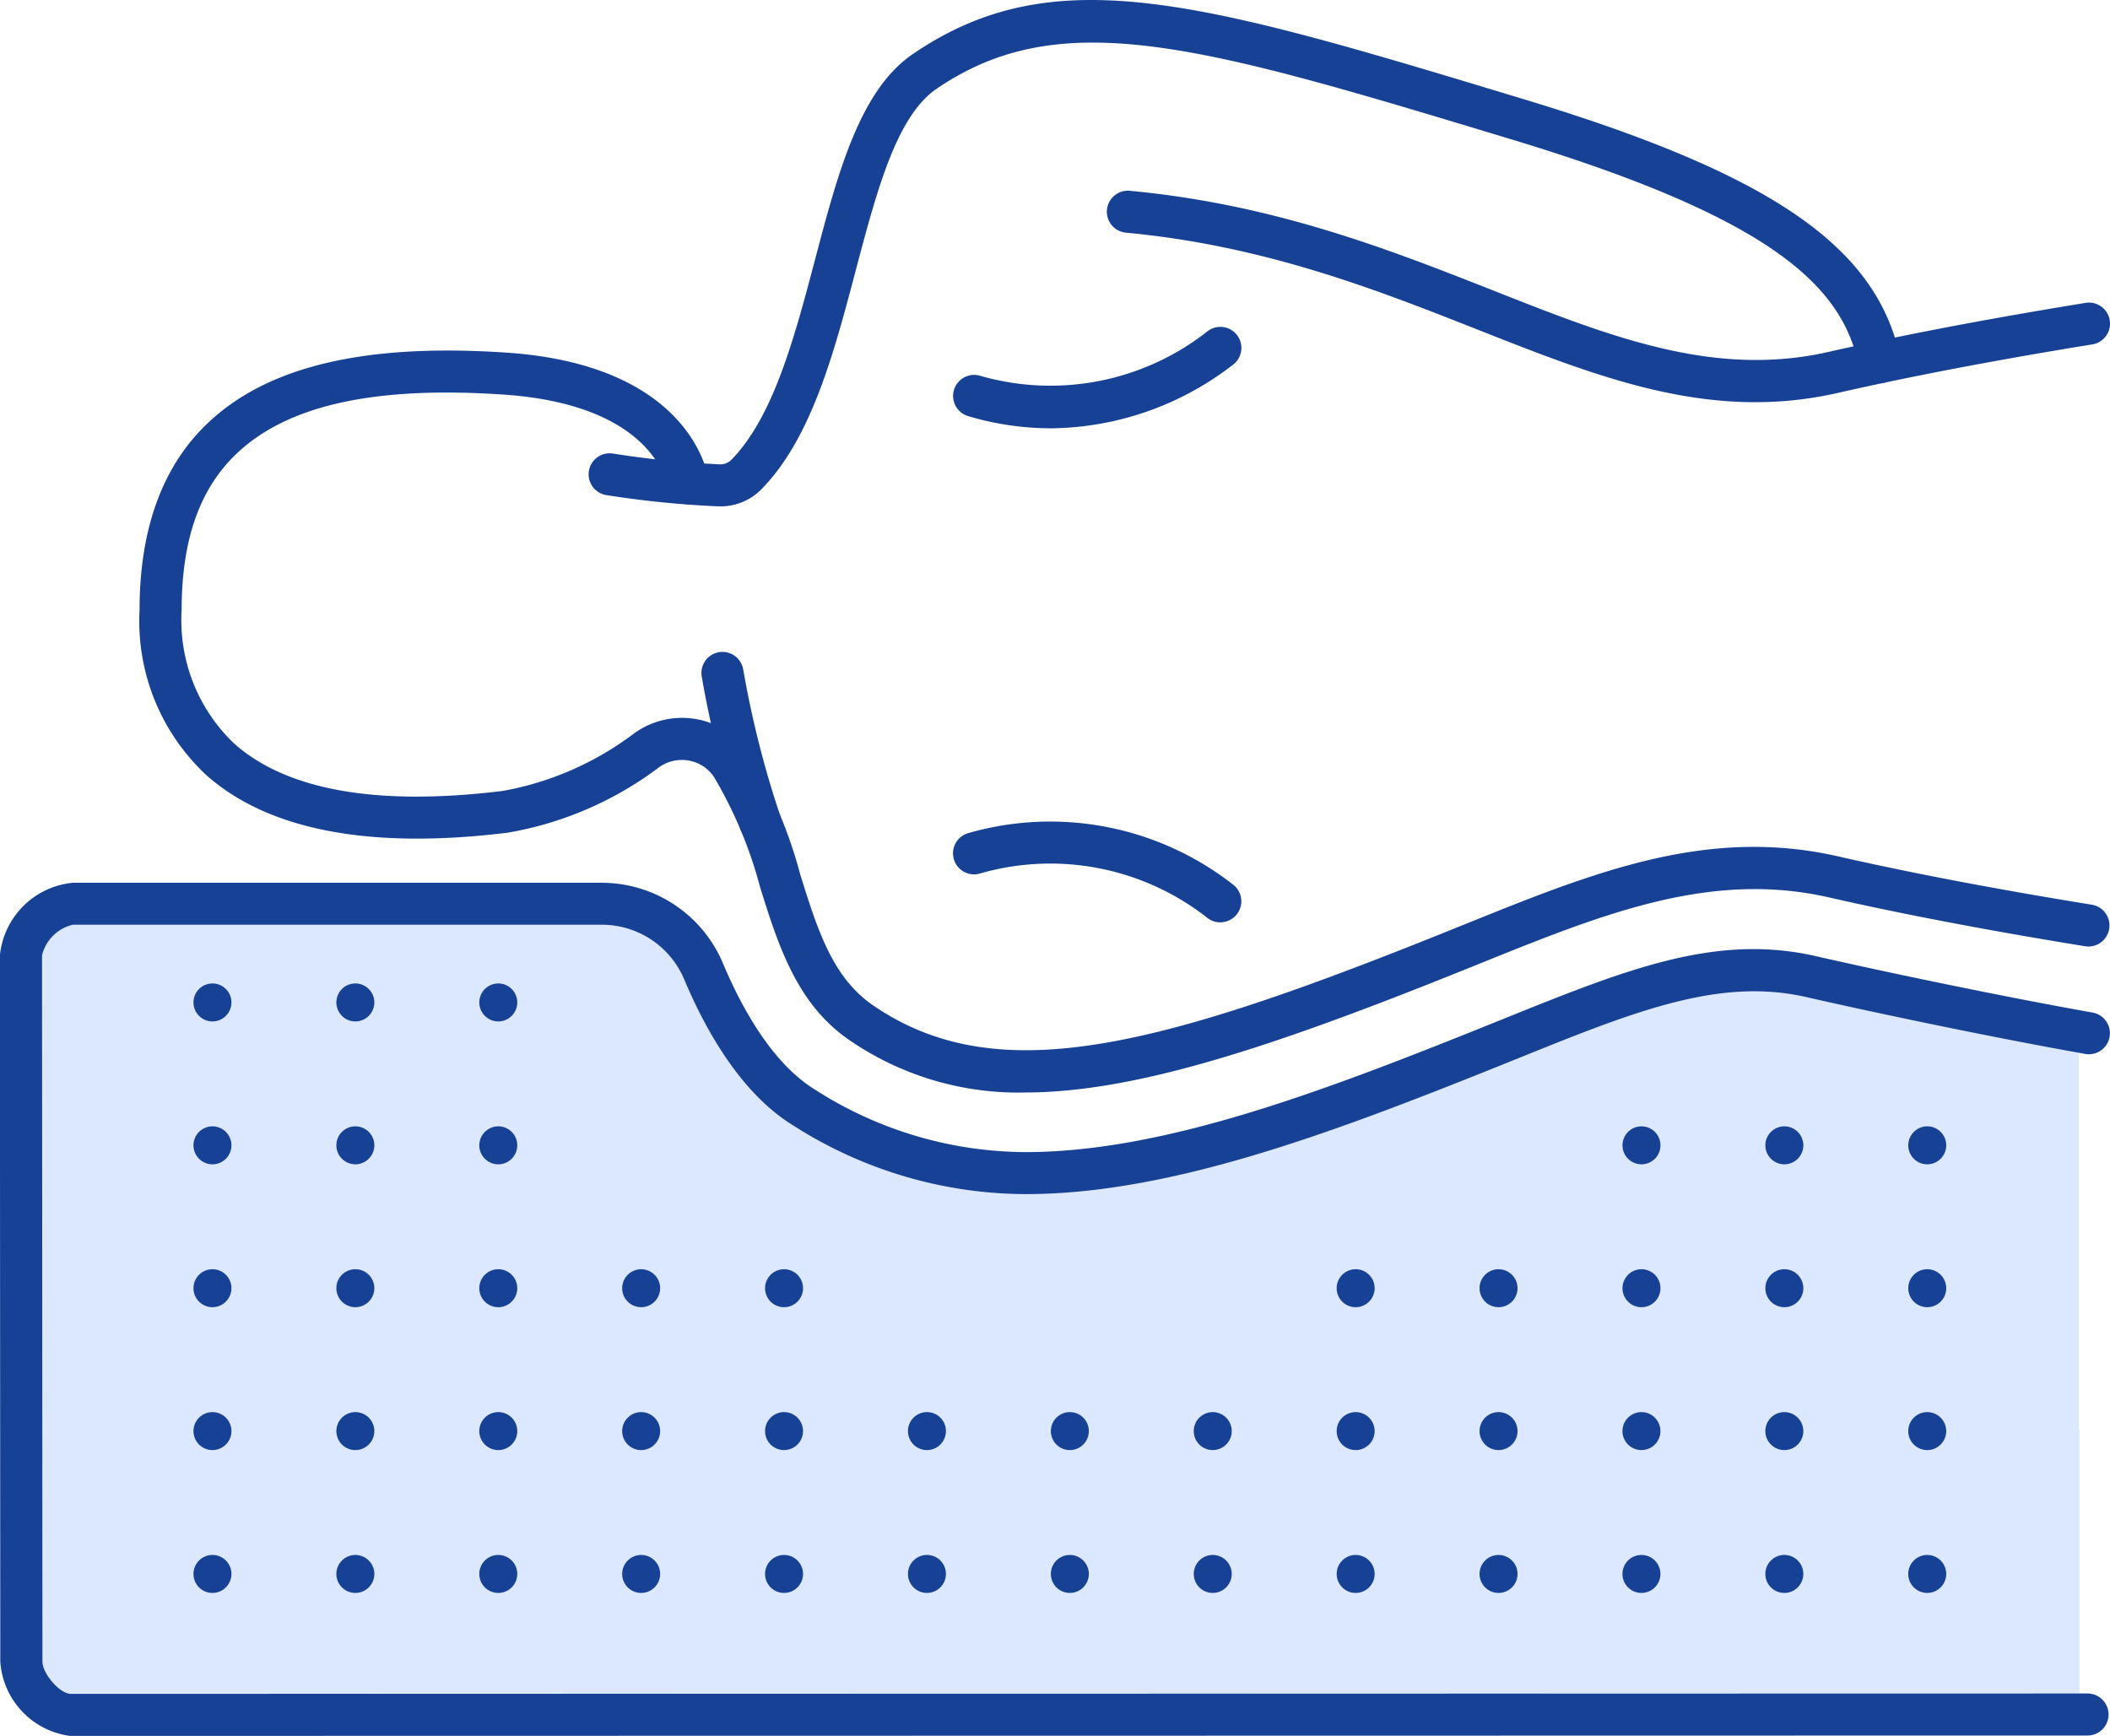 <svg viewBox="0 0 109.166 89.815" height="89.815" width="109.166" xmlns="http://www.w3.org/2000/svg">
  <g transform="translate(-165.416 -3061.222)" data-name="Group 687" id="Group_687">
    <g transform="translate(-388.025)" data-name="Group 527" id="Group_527">
      <g data-name="Group 524" id="Group_524">
        <path fill="#dce8ff" transform="translate(6561.441 3061.222)" d="M-6004.325,87.64c-.609,0-1.479-1.08-1.479-1.669l-.021-36.54a2.163,2.163,0,0,1,1.594-1.586l27.375,0a4.633,4.633,0,0,1,4.269,2.856c1.052,2.5,2.876,5.834,5.6,7.512a22.409,22.409,0,0,0,12.047,3.57c7.322,0,15.485-3.022,23.9-6.389q.642-.258,1.271-.513l.291-.116c4.812-1.943,8.61-3.477,12.238-3.477a11.979,11.979,0,0,1,2.7.3c3.446.787,9.327,2.025,14.1,2.882v19.5h.025V87.62Z" data-name="Subtraction 65" id="Subtraction_65"></path>
        <g transform="translate(387.024 2022.185)" data-name="Group 521" id="Group_521">
          <g data-name="Group 244" id="Group_244">
            <g transform="translate(158.671 1039.038)" data-name="Group 176" id="Group_176">
              <g transform="translate(7.82)" data-name="Group 177" id="Group_177">
                <path fill="#164194" transform="translate(57.19 -61.718)" d="M33.541,82.526a19.2,19.2,0,0,0,4.318-.488q1.158-.264,2.349-.515c3.192-.675,6.82-1.344,10.781-1.987a1.088,1.088,0,1,0-.349-2.148c-3.994.65-7.655,1.323-10.882,2.007-.8.169-1.6.344-2.384.523-5.93,1.355-11.272-.753-17.457-3.2C14.649,74.644,8.682,72.289,1.19,71.589a1.088,1.088,0,0,0-.2,2.167c7.185.67,13,2.966,18.131,4.99,5.056,2,9.578,3.78,14.423,3.78" data-name="Path 1165" id="Path_1165"></path>
                <path fill="#164194" transform="translate(2.888 -46.538)" d="M34.319,72.738a2.973,2.973,0,0,0,2.127-.9c2.577-2.644,3.739-7.04,4.861-11.291,1.086-4.112,2.111-8,4.186-9.415,6.479-4.427,13.781-2.216,29.78,2.628C89,57.915,92.373,61.459,93.22,65.5a1.088,1.088,0,0,0,2.13-.446C94.144,59.3,88.691,55.55,75.9,51.678c-16.685-5.053-24.3-7.356-31.638-2.342-2.745,1.875-3.87,6.14-5.062,10.656-1.051,3.978-2.138,8.094-4.314,10.327a.793.793,0,0,1-.609.243,49.427,49.427,0,0,1-5.512-.555,1.088,1.088,0,0,0-.368,2.145,51.694,51.694,0,0,0,5.776.583c.048,0,.095,0,.143,0" data-name="Path 1166" id="Path_1166"></path>
                <path fill="#164194" transform="translate(7.147 -74.438)" d="M45.806,130.963c5.571,0,12.47-2.24,21.973-6.042q.785-.314,1.549-.623c6.414-2.591,11.957-4.828,18.089-3.426,3.772.86,8.236,1.712,13.267,2.529a1.089,1.089,0,0,0,.349-2.149c-4.985-.808-9.4-1.65-13.13-2.5-6.8-1.555-12.634.8-19.389,3.53q-.763.307-1.542.62c-14.623,5.852-22.7,7.878-29.015,3.558-2.1-1.437-2.877-3.9-3.769-6.755a24.079,24.079,0,0,0-2.644-6.254,4.119,4.119,0,0,0-2.71-1.8,4.23,4.23,0,0,0-3.218.71,15.937,15.937,0,0,1-6.831,3c-6.479.794-11.147-.025-13.874-2.437a8.806,8.806,0,0,1-2.734-6.933c0-3.653.947-6.314,2.9-8.136,2.644-2.471,7.146-3.454,13.769-3,7.718.524,8.426,4.574,8.451,4.745a1.088,1.088,0,0,0,2.157-.282c-.03-.244-.85-5.982-10.461-6.635-7.256-.491-12.294.68-15.4,3.586C1.208,98.491,0,101.763,0,105.992a10.883,10.883,0,0,0,3.467,8.562c3.215,2.843,8.458,3.842,15.58,2.967a18.072,18.072,0,0,0,7.83-3.385,2.018,2.018,0,0,1,1.554-.344,1.966,1.966,0,0,1,1.292.854,22.379,22.379,0,0,1,2.385,5.709c.93,2.968,1.892,6.037,4.619,7.9a15.431,15.431,0,0,0,9.077,2.709" data-name="Path 1167" id="Path_1167"></path>
                <path fill="#164194" transform="translate(-64.838 -72.558)" d="M119.11,94.719a15.61,15.61,0,0,0,9.5-3.334,1.088,1.088,0,0,0-1.416-1.653A13.142,13.142,0,0,1,115.473,92a1.088,1.088,0,0,0-.62,2.086,14.873,14.873,0,0,0,4.257.63" data-name="Path 1168" id="Path_1168"></path>
                <path fill="#164194" transform="translate(-64.839 -111.881)" d="M127.9,159.6a1.087,1.087,0,0,0,.71-1.911,15.349,15.349,0,0,0-13.761-2.7,1.088,1.088,0,0,0,.62,2.086,13.146,13.146,0,0,1,11.728,2.271,1.089,1.089,0,0,0,.7.258" data-name="Path 1169" id="Path_1169"></path>
                <path fill="#164194" transform="translate(-138.312 -98.429)" d="M177.563,142.039a1.091,1.091,0,0,0,1.026-1.452,51.609,51.609,0,0,1-1.9-7.524,1.088,1.088,0,1,0-2.145.368,52.9,52.9,0,0,0,1.992,7.882,1.09,1.09,0,0,0,1.026.726" data-name="Path 1172" id="Path_1172"></path>
                <path fill="#164194" transform="translate(-7.821 -116.79)" d="M11.422,206.606l104.329-.02a1.087,1.087,0,1,0,0-2.175l-104.329.02c-.6,0-1.479-1.069-1.479-1.669l-.021-36.541a2.145,2.145,0,0,1,1.593-1.586l27.375,0a4.629,4.629,0,0,1,4.268,2.856c1.052,2.5,2.877,5.833,5.6,7.512a22.412,22.412,0,0,0,12.047,3.571c7.329,0,15.488-3.023,23.9-6.388l1.271-.512.292-.117c6.052-2.444,10.422-4.208,14.937-3.177,3.577.818,9.618,2.086,14.426,2.94a1.087,1.087,0,1,0,.38-2.141c-4.772-.848-10.77-2.108-14.322-2.919-5.184-1.184-9.817.688-16.23,3.276l-.3.121c-.418.168-.84.339-1.265.509-8.21,3.286-16.154,6.234-23.1,6.234a20.3,20.3,0,0,1-10.9-3.246c-2.232-1.378-3.807-4.3-4.734-6.5a6.806,6.806,0,0,0-6.275-4.189l-27.375,0a4.192,4.192,0,0,0-3.769,3.762l.021,36.541a4.161,4.161,0,0,0,3.655,3.844" data-name="Path 1180" id="Path_1180"></path>
              </g>
            </g>
          </g>
        </g>
      </g>
      <g transform="translate(-7)" data-name="Group 525" id="Group_525">
        <path fill="#164194" transform="translate(-1569.246 1357.237)" d="M2214.611,1779.013a.982.982,0,1,1,.982-.981.983.983,0,0,1-.982.981" data-name="Path 1528" id="Path_1528"></path>
        <path fill="#164194" transform="translate(-1569.246 1345.641)" d="M2214.611,1798a.982.982,0,1,1,.982-.982.983.983,0,0,1-.982.982" data-name="Path 1529" id="Path_1529"></path>
        <path fill="#164194" transform="translate(-1557.65 1357.237)" d="M2195.622,1779.013a.982.982,0,1,1,.982-.981.983.983,0,0,1-.982.981" data-name="Path 1530" id="Path_1530"></path>
        <path fill="#164194" transform="translate(-1557.65 1345.641)" d="M2195.622,1798a.982.982,0,1,1,.982-.982.983.983,0,0,1-.982.982" data-name="Path 1531" id="Path_1531"></path>
        <path fill="#164194" transform="translate(-1546.054 1357.237)" d="M2176.633,1779.013a.982.982,0,1,1,.982-.981.983.983,0,0,1-.982.981" data-name="Path 1532" id="Path_1532"></path>
        <path fill="#164194" transform="translate(-1546.054 1345.641)" d="M2176.633,1798a.982.982,0,1,1,.982-.982.983.983,0,0,1-.982.982" data-name="Path 1533" id="Path_1533"></path>
        <path fill="#164194" transform="translate(-1534.458 1357.237)" d="M2157.643,1779.013a.982.982,0,1,1,.982-.981.983.983,0,0,1-.982.981" data-name="Path 1534" id="Path_1534"></path>
        <path fill="#164194" transform="translate(-1534.458 1345.641)" d="M2157.643,1798a.982.982,0,1,1,.982-.982.983.983,0,0,1-.982.982" data-name="Path 1535" id="Path_1535"></path>
        <path fill="#164194" transform="translate(-1522.862 1357.237)" d="M2138.654,1779.013a.982.982,0,1,1,.982-.981.983.983,0,0,1-.982.981" data-name="Path 1536" id="Path_1536"></path>
        <path fill="#164194" transform="translate(-1522.862 1345.641)" d="M2138.654,1798a.982.982,0,1,1,.982-.982.983.983,0,0,1-.982.982" data-name="Path 1537" id="Path_1537"></path>
        <path fill="#164194" transform="translate(-1511.266 1357.237)" d="M2119.665,1779.013a.982.982,0,1,1,.982-.981.983.983,0,0,1-.982.981" data-name="Path 1538" id="Path_1538"></path>
        <path fill="#164194" transform="translate(-1511.266 1345.641)" d="M2119.665,1798a.982.982,0,1,1,.982-.982.983.983,0,0,1-.982.982" data-name="Path 1539" id="Path_1539"></path>
        <path fill="#164194" transform="translate(-1499.67 1357.237)" d="M2100.676,1779.013a.982.982,0,1,1,.982-.981.983.983,0,0,1-.982.981" data-name="Path 1540" id="Path_1540"></path>
        <path fill="#164194" transform="translate(-1499.67 1368.833)" d="M2100.676,1760.024a.982.982,0,1,1,.982-.982.983.983,0,0,1-.982.982" data-name="Path 1541" id="Path_1541"></path>
        <path fill="#164194" transform="translate(-1499.67 1345.641)" d="M2100.676,1798a.982.982,0,1,1,.982-.982.983.983,0,0,1-.982.982" data-name="Path 1542" id="Path_1542"></path>
        <path fill="#164194" transform="translate(-1488.074 1357.237)" d="M2081.687,1779.013a.982.982,0,1,1,.982-.981.983.983,0,0,1-.982.981" data-name="Path 1543" id="Path_1543"></path>
        <path fill="#164194" transform="translate(-1488.074 1345.641)" d="M2081.687,1798a.982.982,0,1,1,.982-.982.983.983,0,0,1-.982.982" data-name="Path 1544" id="Path_1544"></path>
        <path fill="#164194" transform="translate(-1476.479 1357.237)" d="M2062.7,1779.013a.982.982,0,1,1,.982-.981.983.983,0,0,1-.982.981" data-name="Path 1545" id="Path_1545"></path>
        <path fill="#164194" transform="translate(-1476.479 1345.641)" d="M2062.7,1798a.982.982,0,1,1,.982-.982.983.983,0,0,1-.982.982" data-name="Path 1546" id="Path_1546"></path>
        <path fill="#164194" transform="translate(-1464.882 1357.237)" d="M2043.708,1779.013a.982.982,0,1,1,.982-.981.983.983,0,0,1-.982.981" data-name="Path 1547" id="Path_1547"></path>
        <path fill="#164194" transform="translate(-1464.882 1345.641)" d="M2043.708,1798a.982.982,0,1,1,.982-.982.983.983,0,0,1-.982.982" data-name="Path 1548" id="Path_1548"></path>
        <path fill="#164194" transform="translate(-1453.286 1357.237)" d="M2024.719,1779.013a.982.982,0,1,1,.982-.981.983.983,0,0,1-.982.981" data-name="Path 1549" id="Path_1549"></path>
        <path fill="#164194" transform="translate(-1488.074 1368.833)" d="M2081.687,1760.024a.982.982,0,1,1,.982-.982.983.983,0,0,1-.982.982" data-name="Path 1550" id="Path_1550"></path>
        <path fill="#164194" transform="translate(-1476.479 1368.833)" d="M2062.7,1760.024a.982.982,0,1,1,.982-.982.983.983,0,0,1-.982.982" data-name="Path 1551" id="Path_1551"></path>
        <path fill="#164194" transform="translate(-1464.882 1368.833)" d="M2043.708,1760.024a.982.982,0,1,1,.982-.982.983.983,0,0,1-.982.982" data-name="Path 1552" id="Path_1552"></path>
        <path fill="#164194" transform="translate(-1453.286 1368.833)" d="M2024.719,1760.024a.982.982,0,1,1,.982-.982.983.983,0,0,1-.982.982" data-name="Path 1553" id="Path_1553"></path>
        <path fill="#164194" transform="translate(-1453.286 1345.641)" d="M2024.719,1798a.982.982,0,1,1,.982-.982.983.983,0,0,1-.982.982" data-name="Path 1554" id="Path_1554"></path>
        <path fill="#164194" transform="translate(-1592.438 1357.237)" d="M2252.589,1779.013a.982.982,0,1,1,.982-.981.983.983,0,0,1-.982.981" data-name="Path 1555" id="Path_1555"></path>
        <path fill="#164194" transform="translate(-1592.438 1345.641)" d="M2252.589,1798a.982.982,0,1,1,.982-.982.983.983,0,0,1-.982.982" data-name="Path 1556" id="Path_1556"></path>
        <path fill="#164194" transform="translate(-1580.842 1357.237)" d="M2233.6,1779.013a.982.982,0,1,1,.982-.981.983.983,0,0,1-.982.981" data-name="Path 1557" id="Path_1557"></path>
        <path fill="#164194" transform="translate(-1580.842 1345.641)" d="M2233.6,1798a.982.982,0,1,1,.982-.982.983.983,0,0,1-.982.982" data-name="Path 1558" id="Path_1558"></path>
        <path fill="#164194" transform="translate(-1476.479 1361.44)" d="M2062.7,1760.024a.982.982,0,1,1,.982-.982.983.983,0,0,1-.982.982" data-name="Path 1559" id="Path_1559"></path>
        <path fill="#164194" transform="translate(-1464.882 1361.44)" d="M2043.708,1760.024a.982.982,0,1,1,.982-.982.983.983,0,0,1-.982.982" data-name="Path 1560" id="Path_1560"></path>
        <path fill="#164194" transform="translate(-1453.286 1361.44)" d="M2024.719,1760.024a.982.982,0,1,1,.982-.982.983.983,0,0,1-.982.982" data-name="Path 1561" id="Path_1561"></path>
        <path fill="#164194" transform="translate(-1476.479 1354.047)" d="M2062.7,1760.024a.982.982,0,1,1,.982-.982.983.983,0,0,1-.982.982" data-name="Path 1562" id="Path_1562"></path>
        <path fill="#164194" transform="translate(-1464.882 1354.047)" d="M2043.708,1760.024a.982.982,0,1,1,.982-.982.983.983,0,0,1-.982.982" data-name="Path 1563" id="Path_1563"></path>
        <path fill="#164194" transform="translate(-1453.286 1354.047)" d="M2024.719,1760.024a.982.982,0,1,1,.982-.982.983.983,0,0,1-.982.982" data-name="Path 1564" id="Path_1564"></path>
        <path fill="#164194" transform="translate(-1428.928 1368.833)" d="M2081.687,1760.024a.982.982,0,1,1,.982-.982.983.983,0,0,1-.982.982" data-name="Path 1565" id="Path_1565"></path>
        <path fill="#164194" transform="translate(-1417.333 1368.833)" d="M2062.7,1760.024a.982.982,0,1,1,.982-.982.983.983,0,0,1-.982.982" data-name="Path 1566" id="Path_1566"></path>
        <path fill="#164194" transform="translate(-1405.736 1368.833)" d="M2043.708,1760.024a.982.982,0,1,1,.982-.982.983.983,0,0,1-.982.982" data-name="Path 1567" id="Path_1567"></path>
        <path fill="#164194" transform="translate(-1394.14 1368.833)" d="M2024.719,1760.024a.982.982,0,1,1,.982-.982.983.983,0,0,1-.982.982" data-name="Path 1568" id="Path_1568"></path>
        <path fill="#164194" transform="translate(-1421.535 1368.833)" d="M2081.687,1760.024a.982.982,0,1,1,.982-.982.983.983,0,0,1-.982.982" data-name="Path 1569" id="Path_1569"></path>
        <path fill="#164194" transform="translate(-1428.928 1361.44)" d="M2081.687,1760.024a.982.982,0,1,1,.982-.982.983.983,0,0,1-.982.982" data-name="Path 1570" id="Path_1570"></path>
        <path fill="#164194" transform="translate(-1421.535 1361.44)" d="M2081.687,1760.024a.982.982,0,1,1,.982-.982.983.983,0,0,1-.982.982" data-name="Path 1571" id="Path_1571"></path>
        <path fill="#164194" transform="translate(-1417.333 1361.44)" d="M2062.7,1760.024a.982.982,0,1,1,.982-.982.983.983,0,0,1-.982.982" data-name="Path 1572" id="Path_1572"></path>
      </g>
    </g>
  </g>
</svg>
